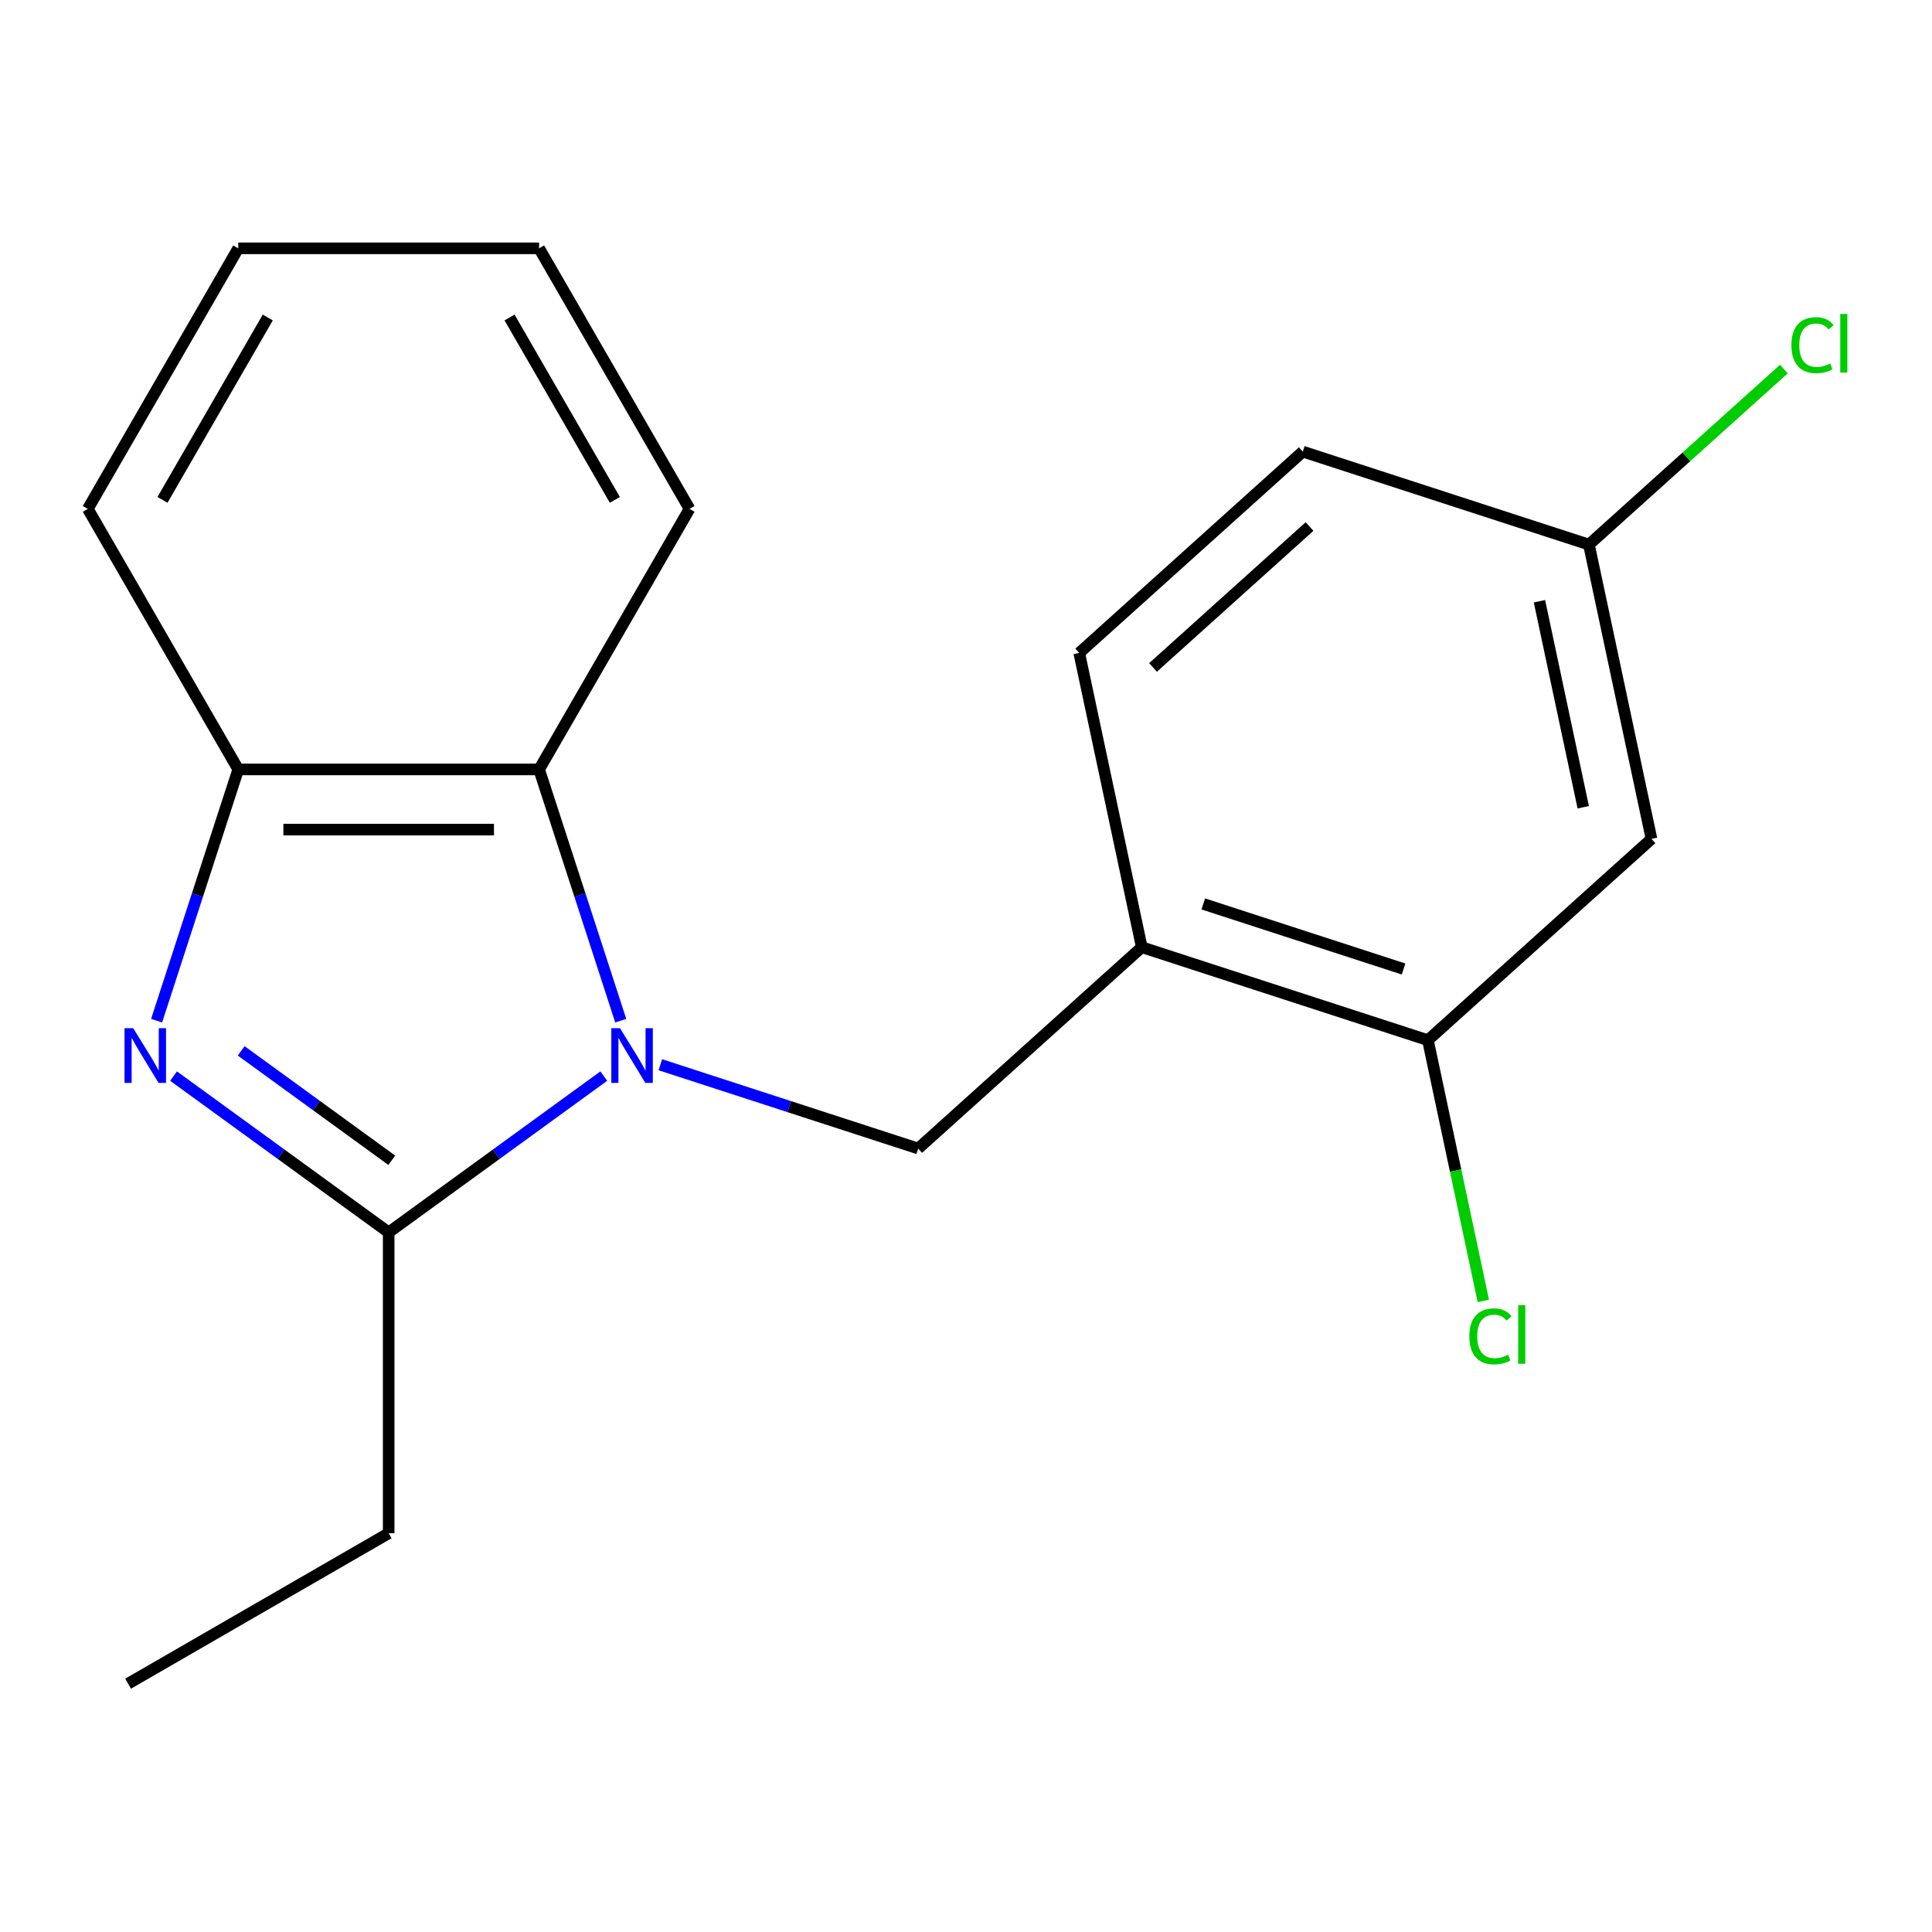 <?xml version='1.0' encoding='iso-8859-1'?>
<svg version='1.1' baseProfile='full'
              xmlns='http://www.w3.org/2000/svg'
                      xmlns:rdkit='http://www.rdkit.org/xml'
                      xmlns:xlink='http://www.w3.org/1999/xlink'
                  xml:space='preserve'
width='1000px' height='1000px' viewBox='0 0 1000 1000'>
<!-- END OF HEADER -->
<rect style='opacity:1.0;fill:#FFFFFF;stroke:none' width='1000' height='1000' x='0' y='0'> </rect>
<path class='bond-1' d='M 312.524,556.984 L 256.85,597.433' style='fill:none;fill-rule:evenodd;stroke:#0000FF;stroke-width:6px;stroke-linecap:butt;stroke-linejoin:miter;stroke-opacity:1' />
<path class='bond-1' d='M 256.85,597.433 L 201.176,637.883' style='fill:none;fill-rule:evenodd;stroke:#000000;stroke-width:6px;stroke-linecap:butt;stroke-linejoin:miter;stroke-opacity:1' />
<path class='bond-2' d='M 321.291,528.299 L 300.164,463.276' style='fill:none;fill-rule:evenodd;stroke:#0000FF;stroke-width:6px;stroke-linecap:butt;stroke-linejoin:miter;stroke-opacity:1' />
<path class='bond-2' d='M 300.164,463.276 L 279.036,398.252' style='fill:none;fill-rule:evenodd;stroke:#000000;stroke-width:6px;stroke-linecap:butt;stroke-linejoin:miter;stroke-opacity:1' />
<path class='bond-3' d='M 341.79,551.107 L 408.523,572.79' style='fill:none;fill-rule:evenodd;stroke:#0000FF;stroke-width:6px;stroke-linecap:butt;stroke-linejoin:miter;stroke-opacity:1' />
<path class='bond-3' d='M 408.523,572.79 L 475.257,594.473' style='fill:none;fill-rule:evenodd;stroke:#000000;stroke-width:6px;stroke-linecap:butt;stroke-linejoin:miter;stroke-opacity:1' />
<path class='bond-0' d='M 89.828,556.984 L 145.502,597.433' style='fill:none;fill-rule:evenodd;stroke:#0000FF;stroke-width:6px;stroke-linecap:butt;stroke-linejoin:miter;stroke-opacity:1' />
<path class='bond-0' d='M 145.502,597.433 L 201.176,637.883' style='fill:none;fill-rule:evenodd;stroke:#000000;stroke-width:6px;stroke-linecap:butt;stroke-linejoin:miter;stroke-opacity:1' />
<path class='bond-0' d='M 124.836,543.922 L 163.808,572.237' style='fill:none;fill-rule:evenodd;stroke:#0000FF;stroke-width:6px;stroke-linecap:butt;stroke-linejoin:miter;stroke-opacity:1' />
<path class='bond-0' d='M 163.808,572.237 L 202.78,600.552' style='fill:none;fill-rule:evenodd;stroke:#000000;stroke-width:6px;stroke-linecap:butt;stroke-linejoin:miter;stroke-opacity:1' />
<path class='bond-19' d='M 81.061,528.299 L 102.188,463.276' style='fill:none;fill-rule:evenodd;stroke:#0000FF;stroke-width:6px;stroke-linecap:butt;stroke-linejoin:miter;stroke-opacity:1' />
<path class='bond-19' d='M 102.188,463.276 L 123.315,398.252' style='fill:none;fill-rule:evenodd;stroke:#000000;stroke-width:6px;stroke-linecap:butt;stroke-linejoin:miter;stroke-opacity:1' />
<path class='bond-11' d='M 201.176,637.883 L 201.176,793.604' style='fill:none;fill-rule:evenodd;stroke:#000000;stroke-width:6px;stroke-linecap:butt;stroke-linejoin:miter;stroke-opacity:1' />
<path class='bond-4' d='M 279.036,398.252 L 123.315,398.252' style='fill:none;fill-rule:evenodd;stroke:#000000;stroke-width:6px;stroke-linecap:butt;stroke-linejoin:miter;stroke-opacity:1' />
<path class='bond-4' d='M 255.678,429.397 L 146.673,429.397' style='fill:none;fill-rule:evenodd;stroke:#000000;stroke-width:6px;stroke-linecap:butt;stroke-linejoin:miter;stroke-opacity:1' />
<path class='bond-14' d='M 279.036,398.252 L 356.897,263.394' style='fill:none;fill-rule:evenodd;stroke:#000000;stroke-width:6px;stroke-linecap:butt;stroke-linejoin:miter;stroke-opacity:1' />
<path class='bond-5' d='M 475.257,594.473 L 590.98,490.275' style='fill:none;fill-rule:evenodd;stroke:#000000;stroke-width:6px;stroke-linecap:butt;stroke-linejoin:miter;stroke-opacity:1' />
<path class='bond-15' d='M 123.315,398.252 L 45.455,263.394' style='fill:none;fill-rule:evenodd;stroke:#000000;stroke-width:6px;stroke-linecap:butt;stroke-linejoin:miter;stroke-opacity:1' />
<path class='bond-6' d='M 590.98,490.275 L 739.08,538.395' style='fill:none;fill-rule:evenodd;stroke:#000000;stroke-width:6px;stroke-linecap:butt;stroke-linejoin:miter;stroke-opacity:1' />
<path class='bond-6' d='M 622.819,467.873 L 726.489,501.557' style='fill:none;fill-rule:evenodd;stroke:#000000;stroke-width:6px;stroke-linecap:butt;stroke-linejoin:miter;stroke-opacity:1' />
<path class='bond-8' d='M 590.98,490.275 L 558.604,337.956' style='fill:none;fill-rule:evenodd;stroke:#000000;stroke-width:6px;stroke-linecap:butt;stroke-linejoin:miter;stroke-opacity:1' />
<path class='bond-7' d='M 739.08,538.395 L 854.803,434.197' style='fill:none;fill-rule:evenodd;stroke:#000000;stroke-width:6px;stroke-linecap:butt;stroke-linejoin:miter;stroke-opacity:1' />
<path class='bond-10' d='M 739.08,538.395 L 753.424,605.878' style='fill:none;fill-rule:evenodd;stroke:#000000;stroke-width:6px;stroke-linecap:butt;stroke-linejoin:miter;stroke-opacity:1' />
<path class='bond-10' d='M 753.424,605.878 L 767.768,673.361' style='fill:none;fill-rule:evenodd;stroke:#00CC00;stroke-width:6px;stroke-linecap:butt;stroke-linejoin:miter;stroke-opacity:1' />
<path class='bond-9' d='M 854.803,434.197 L 822.427,281.879' style='fill:none;fill-rule:evenodd;stroke:#000000;stroke-width:6px;stroke-linecap:butt;stroke-linejoin:miter;stroke-opacity:1' />
<path class='bond-9' d='M 819.483,417.825 L 796.82,311.202' style='fill:none;fill-rule:evenodd;stroke:#000000;stroke-width:6px;stroke-linecap:butt;stroke-linejoin:miter;stroke-opacity:1' />
<path class='bond-12' d='M 558.604,337.956 L 674.327,233.758' style='fill:none;fill-rule:evenodd;stroke:#000000;stroke-width:6px;stroke-linecap:butt;stroke-linejoin:miter;stroke-opacity:1' />
<path class='bond-12' d='M 596.802,345.471 L 677.809,272.533' style='fill:none;fill-rule:evenodd;stroke:#000000;stroke-width:6px;stroke-linecap:butt;stroke-linejoin:miter;stroke-opacity:1' />
<path class='bond-13' d='M 822.427,281.879 L 872.882,236.449' style='fill:none;fill-rule:evenodd;stroke:#000000;stroke-width:6px;stroke-linecap:butt;stroke-linejoin:miter;stroke-opacity:1' />
<path class='bond-13' d='M 872.882,236.449 L 923.338,191.019' style='fill:none;fill-rule:evenodd;stroke:#00CC00;stroke-width:6px;stroke-linecap:butt;stroke-linejoin:miter;stroke-opacity:1' />
<path class='bond-21' d='M 822.427,281.879 L 674.327,233.758' style='fill:none;fill-rule:evenodd;stroke:#000000;stroke-width:6px;stroke-linecap:butt;stroke-linejoin:miter;stroke-opacity:1' />
<path class='bond-16' d='M 201.176,793.604 L 66.317,871.465' style='fill:none;fill-rule:evenodd;stroke:#000000;stroke-width:6px;stroke-linecap:butt;stroke-linejoin:miter;stroke-opacity:1' />
<path class='bond-17' d='M 356.897,263.394 L 279.036,128.535' style='fill:none;fill-rule:evenodd;stroke:#000000;stroke-width:6px;stroke-linecap:butt;stroke-linejoin:miter;stroke-opacity:1' />
<path class='bond-17' d='M 318.246,258.737 L 263.744,164.336' style='fill:none;fill-rule:evenodd;stroke:#000000;stroke-width:6px;stroke-linecap:butt;stroke-linejoin:miter;stroke-opacity:1' />
<path class='bond-20' d='M 45.455,263.394 L 123.315,128.535' style='fill:none;fill-rule:evenodd;stroke:#000000;stroke-width:6px;stroke-linecap:butt;stroke-linejoin:miter;stroke-opacity:1' />
<path class='bond-20' d='M 84.105,258.737 L 138.608,164.336' style='fill:none;fill-rule:evenodd;stroke:#000000;stroke-width:6px;stroke-linecap:butt;stroke-linejoin:miter;stroke-opacity:1' />
<path class='bond-18' d='M 279.036,128.535 L 123.315,128.535' style='fill:none;fill-rule:evenodd;stroke:#000000;stroke-width:6px;stroke-linecap:butt;stroke-linejoin:miter;stroke-opacity:1' />
<path  class='atom-0' d='M 320.897 532.192
L 330.177 547.192
Q 331.097 548.672, 332.577 551.352
Q 334.057 554.032, 334.137 554.192
L 334.137 532.192
L 337.897 532.192
L 337.897 560.512
L 334.017 560.512
L 324.057 544.112
Q 322.897 542.192, 321.657 539.992
Q 320.457 537.792, 320.097 537.112
L 320.097 560.512
L 316.417 560.512
L 316.417 532.192
L 320.897 532.192
' fill='#0000FF'/>
<path  class='atom-1' d='M 68.935 532.192
L 78.215 547.192
Q 79.135 548.672, 80.615 551.352
Q 82.095 554.032, 82.175 554.192
L 82.175 532.192
L 85.935 532.192
L 85.935 560.512
L 82.055 560.512
L 72.095 544.112
Q 70.935 542.192, 69.695 539.992
Q 68.495 537.792, 68.135 537.112
L 68.135 560.512
L 64.455 560.512
L 64.455 532.192
L 68.935 532.192
' fill='#0000FF'/>
<path  class='atom-11' d='M 760.536 691.694
Q 760.536 684.654, 763.816 680.974
Q 767.136 677.254, 773.416 677.254
Q 779.256 677.254, 782.376 681.374
L 779.736 683.534
Q 777.456 680.534, 773.416 680.534
Q 769.136 680.534, 766.856 683.414
Q 764.616 686.254, 764.616 691.694
Q 764.616 697.294, 766.936 700.174
Q 769.296 703.054, 773.856 703.054
Q 776.976 703.054, 780.616 701.174
L 781.736 704.174
Q 780.256 705.134, 778.016 705.694
Q 775.776 706.254, 773.296 706.254
Q 767.136 706.254, 763.816 702.494
Q 760.536 698.734, 760.536 691.694
' fill='#00CC00'/>
<path  class='atom-11' d='M 785.816 675.534
L 789.496 675.534
L 789.496 705.894
L 785.816 705.894
L 785.816 675.534
' fill='#00CC00'/>
<path  class='atom-14' d='M 927.231 178.661
Q 927.231 171.621, 930.511 167.941
Q 933.831 164.221, 940.111 164.221
Q 945.951 164.221, 949.071 168.341
L 946.431 170.501
Q 944.151 167.501, 940.111 167.501
Q 935.831 167.501, 933.551 170.381
Q 931.311 173.221, 931.311 178.661
Q 931.311 184.261, 933.631 187.141
Q 935.991 190.021, 940.551 190.021
Q 943.671 190.021, 947.311 188.141
L 948.431 191.141
Q 946.951 192.101, 944.711 192.661
Q 942.471 193.221, 939.991 193.221
Q 933.831 193.221, 930.511 189.461
Q 927.231 185.701, 927.231 178.661
' fill='#00CC00'/>
<path  class='atom-14' d='M 952.511 162.501
L 956.191 162.501
L 956.191 192.861
L 952.511 192.861
L 952.511 162.501
' fill='#00CC00'/>
</svg>
